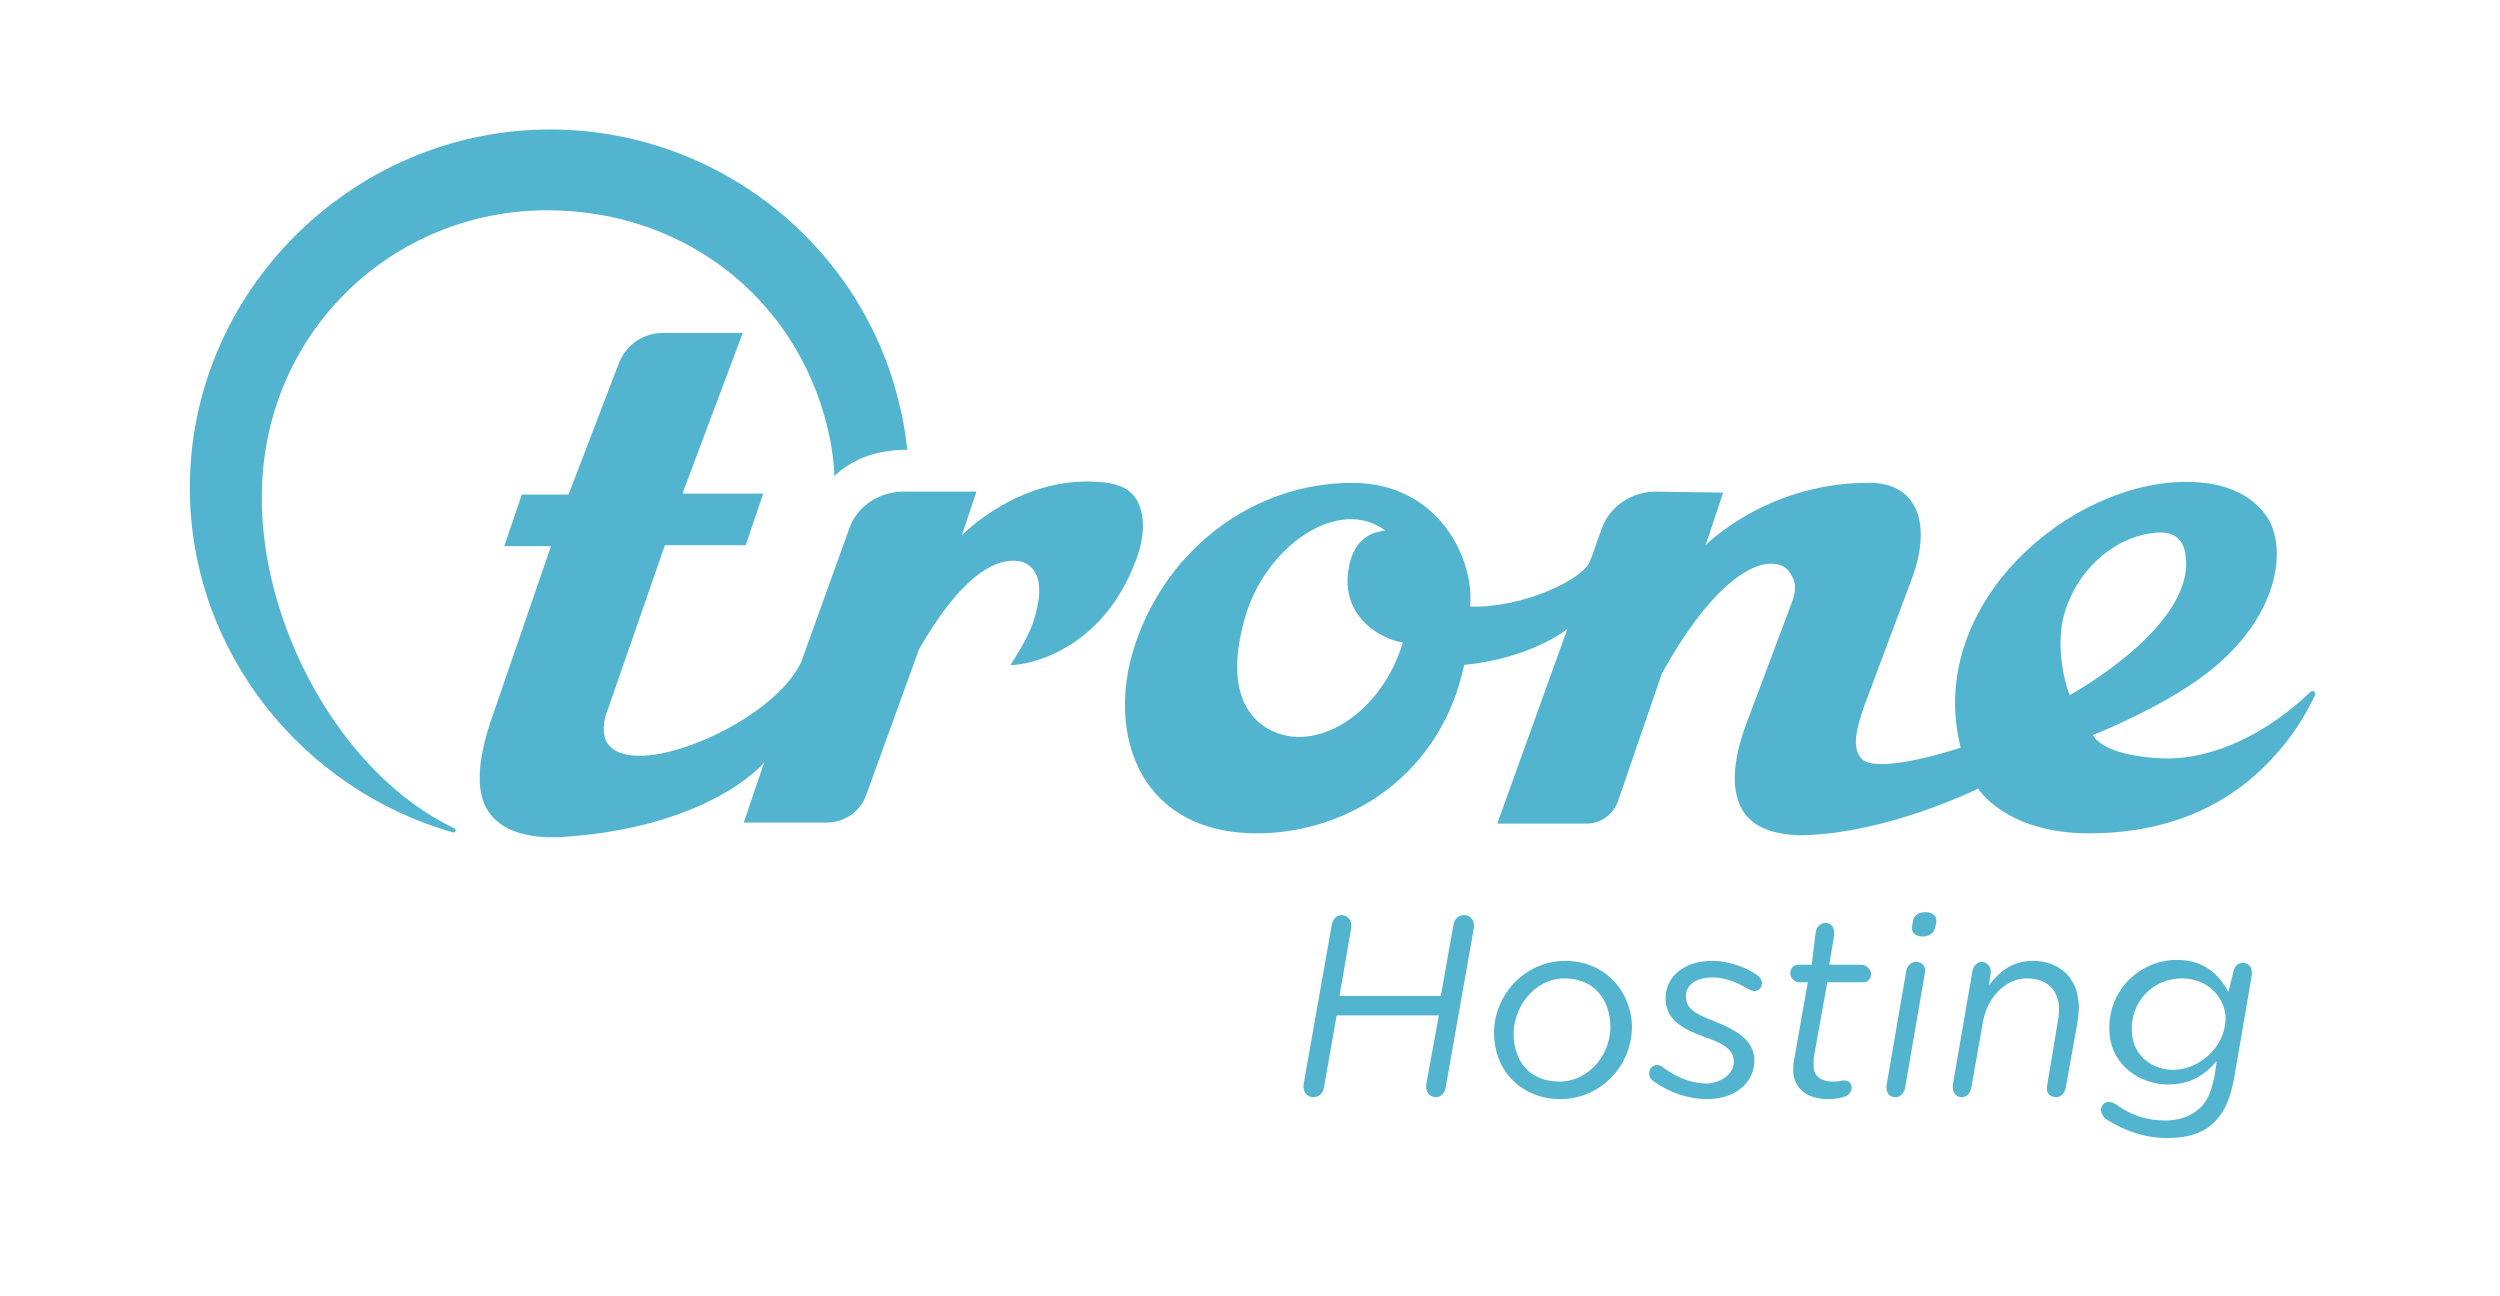 <?xml version="1.0" encoding="utf-8"?>
<!-- Generator: Adobe Illustrator 26.0.3, SVG Export Plug-In . SVG Version: 6.00 Build 0)  -->
<svg version="1.1" id="Layer_1" xmlns="http://www.w3.org/2000/svg" xmlns:xlink="http://www.w3.org/1999/xlink" x="0px" y="0px"
	 viewBox="0 0 256.8 133.1" style="enable-background:new 0 0 256.8 133.1;" xml:space="preserve">
<style type="text/css">
	.st0{fill:#52B4CE;}
	.st1{enable-background:new    ;}
</style>
<g>
	<g>
		<path class="st0" d="M57.4,86c-0.4,0-0.8,0-1.1,0c-3-0.1-5-1-6.1-2.6c-1.3-1.9-1.2-4.9,0.1-9l6.3-18.3h-4.8l1.8-5.3h4.8l5.1-13.3
			c0.7-2,2.5-3.3,4.6-3.3h8.2l-6.2,16.5h8.3L76.6,56h-8.3l-5.8,16.7c-0.8,1.9-0.5,3.3,0.1,3.9c3.1,3.5,16.9-2.5,19.7-8.6l4.9-13.6
			c0.8-2.4,3.1-3.9,5.6-3.9h7.5L98.8,55c0,0,5.8-6.1,14-5.5c1.7,0.1,3,0.5,3.8,1.6c1,1.4,1.1,3.8,0.1,6.4
			c-3.5,9.5-11.4,10.9-12.9,10.8c0.4-0.6,1.8-2.8,2.3-4.3c0.8-2.4,0.9-4.3,0.1-5.4c-0.5-0.7-1.2-1-2.1-1c-2.9,0-6.2,3-9.7,9.1
			L89,81.6c-0.6,1.8-2.3,2.9-4.1,2.9h-8.5l2.1-6.2C78.5,78.4,72.8,85.1,57.4,86z M214.6,85.6c0.1,0,0.3,0,0.4,0
			c7.6-0.1,13.8-2.7,18.4-7.7c2.1-2.2,3.5-4.6,4.4-6.5c0.1-0.3-0.2-0.6-0.5-0.3c-4.5,4.3-10.1,7-15.2,6.8c-6.4-0.3-7.1-2.4-7.1-2.4
			s7.9-3.1,12.5-7c6.8-5.7,7.4-12.5,5.3-15.5c-1.6-2.3-4.5-3.5-8.1-3.5c-12.1-0.1-27,12.6-23.3,27.3c0,0-8.9,3-10.3,1
			c-0.8-1.1-0.5-2.7,0.4-5.3l4.9-13.1c1.2-3.2,1.2-6.1,0-7.8c-0.9-1.4-2.6-2.1-4.8-2c-10.2,0.1-16.4,6.4-16.4,6.4l1.8-5.4l-6.9-0.1
			c-2.5,0-4.8,1.5-5.6,3.9c-0.5,1.3-0.9,2.6-1.2,3.3c-0.7,1.8-6.9,4.8-12.3,4.6c0.5-4.7-3.1-12.7-12.1-12.7
			c-9.9,0-18.8,6.5-22.2,16.3c-1.9,5.4-1.4,10.9,1.2,14.6c2.4,3.4,6.3,5.1,11.2,5.1c9.3,0,18.9-5.9,21.3-17.3
			c7-0.7,10.6-3.7,10.6-3.7l-7.2,20h9.2c1.4,0,2.7-0.9,3.2-2.3l4.5-13.1c4.8-8.7,8.9-11.3,11.2-11.3c0.9,0,1.6,0.3,2,1
			c0.6,0.9,0.7,1.7,0,3.4l-4.5,12c-1.5,4-1.6,7.1-0.3,9.1c1,1.5,2.9,2.3,5.7,2.4c0.1,0,0.2,0,0.3,0c8.9-0.2,18.1-4.8,18.1-4.8
			S206,85.6,214.6,85.6L214.6,85.6z M142.3,54.5c-0.8,0.1-3.3,0.4-3.8,4.1c-0.7,4.6,3.1,7,5.6,7.4c-1.7,5.7-6.3,9.7-10.7,9.7
			c-2.9,0-8.4-2.3-5.5-12.3C130,56.1,137.5,50.9,142.3,54.5z M212.6,71.4c-0.4-0.9-1.4-4.5-0.7-7.8c1.4-5.7,6.2-8.9,10.1-8.9
			c1.2,0,2.1,0.6,2.4,1.8C226.2,64,212.6,71.4,212.6,71.4z M93.2,46.2c-0.2-1.6-0.4-3.1-0.8-4.6c-3.8-16.3-18.6-28.3-35.9-28.3
			c-20.2,0-37.1,16.6-37,37c0.1,16.7,11.6,30.8,27,35.2c0.3,0.1,0.4-0.3,0.2-0.4c-11.8-5.6-20.1-21.2-19.8-34.6
			C27.2,34,40.4,21.6,56.2,21.6c14.7,0,26.4,9.8,29.1,23.7c0.2,1.2,0.4,2.4,0.4,3.6C87.3,47.4,89.6,46.2,93.2,46.2z"/>
	</g>
	<g class="st1">
		<path class="st0" d="M148.5,111.7c-0.1,0.6-0.5,1-1,1c-0.6,0-1.1-0.5-1-1.3l1.3-7.1h-10.5l-1.3,7.4c-0.1,0.6-0.5,1-1.1,1
			c-0.6,0-1.1-0.5-1-1.3l2.9-16.4c0.1-0.6,0.5-1,1-1c0.6,0,1.1,0.5,1,1.3l-1.2,7H148l1.3-7.3c0.1-0.6,0.5-1,1.1-1
			c0.6,0,1.1,0.5,1,1.3L148.5,111.7z"/>
		<path class="st0" d="M153.5,106.8c-0.4-4.2,2.9-8.1,7.3-8.1c3.7,0,6.4,2.6,6.8,6.1c0.4,4.3-3,8.1-7.3,8.1
			C156.5,112.9,153.8,110.3,153.5,106.8z M165.4,104.9c-0.3-2.8-2.1-4.4-4.7-4.4c-3.1,0-5.5,3.1-5.2,6.3c0.3,2.8,2.1,4.3,4.7,4.3
			C163.3,111.1,165.7,108.1,165.4,104.9z"/>
		<path class="st0" d="M178.1,108.9c-0.1-0.9-0.7-1.6-2.8-2.3c-2.5-0.9-4-1.8-4.2-3.7c-0.2-2.3,1.6-4.2,4.8-4.2
			c1.7,0,3.5,0.7,4.5,1.4c0.3,0.2,0.5,0.4,0.6,0.8c0,0.5-0.3,0.9-0.8,0.9c-0.2,0-0.4-0.1-0.6-0.2c-1.2-0.7-2.4-1.2-3.7-1.2
			c-1.9,0-2.9,1-2.7,2.2c0.1,0.9,0.7,1.5,2.9,2.3c2.5,1,3.9,2,4.1,3.7c0.2,2.5-1.9,4.3-4.8,4.3c-1.9,0-3.8-0.6-5.5-1.8
			c-0.3-0.2-0.5-0.5-0.5-0.8c0-0.5,0.3-0.9,0.8-0.9c0.3,0,0.5,0.1,0.7,0.3c1.5,1.1,3,1.6,4.5,1.6
			C176.8,111.2,178.2,110.3,178.1,108.9z"/>
		<path class="st0" d="M186.5,95.8c0.1-0.6,0.5-1,1-1c0.6,0,1,0.5,0.9,1.3l-0.5,3h3.3c0.5,0,0.9,0.4,1,0.9c0,0.5-0.3,0.9-0.8,0.9
			h-3.7l-1.4,7.8c0,0.3,0,0.7,0,1c0.1,0.9,0.8,1.4,2,1.4c0.3,0,0.6,0,0.9-0.1c0.6-0.1,1,0.2,1,0.7c0,0.4-0.2,0.7-0.6,0.9
			c-0.5,0.2-1.1,0.3-1.8,0.3c-2,0-3.4-0.9-3.6-2.7c0-0.5,0-1,0.1-1.4l1.4-7.9h-0.9c-0.4,0-0.9-0.4-0.9-0.9c0-0.5,0.3-0.9,0.8-0.9
			h1.4L186.5,95.8z"/>
		<path class="st0" d="M195.7,111.7c-0.1,0.6-0.5,1-1,1c-0.7,0-1-0.5-0.9-1.3l2-11.6c0.1-0.6,0.5-1,1-1c0.7,0,1.1,0.5,0.9,1.3
			L195.7,111.7z M197.5,96.2c-0.7,0-1.2-0.4-1.1-1l0.1-0.6c0.1-0.6,0.6-0.9,1.3-0.9c0.7,0,1.2,0.4,1.1,1l-0.1,0.5
			C198.7,95.8,198.2,96.2,197.5,96.2z"/>
		<path class="st0" d="M204.5,99.9l-0.2,1.3c1.1-1.4,2.4-2.5,4.5-2.5c2.6,0,4.5,1.6,4.7,4.2c0.1,0.6,0,1.4-0.1,2.1l-1.2,6.7
			c-0.1,0.6-0.5,1-1,1c-0.7,0-1.1-0.5-0.9-1.3l1.1-6.6c0.1-0.4,0.1-1.1,0.1-1.5c-0.2-1.8-1.4-2.8-3.3-2.8c-2.1,0-4,1.8-4.5,4.4
			l-1.2,6.8c-0.1,0.6-0.5,1-1,1c-0.6,0-1-0.5-0.9-1.3l2-11.6c0.1-0.6,0.5-1,1-1C204.2,98.9,204.5,99.3,204.5,99.9z"/>
		<path class="st0" d="M229.4,99.9c0.1-0.6,0.4-1,1-1c0.6,0,1,0.5,0.9,1.3l-1.8,10.5c-0.4,2.1-0.9,3.3-1.8,4.3
			c-1.1,1.3-2.8,1.9-5.1,1.9c-2.2,0-4.3-0.7-6.2-1.9c-0.3-0.2-0.5-0.5-0.6-0.9c0-0.5,0.3-0.9,0.8-0.9c0.3,0,0.5,0.1,0.7,0.2
			c1.5,1.1,3.1,1.7,5.1,1.7c1.7,0,2.9-0.6,3.7-1.4c0.8-0.8,1.1-1.9,1.4-3.3l0.2-1.4c-1.2,1.4-2.7,2.4-5,2.4c-2.8,0-5.7-1.9-6-5.1
			c-0.4-4.5,3.1-7.7,6.9-7.7c2.9,0,4.4,1.6,5.3,3.3L229.4,99.9z M228.6,104.3c-0.2-2-1.9-3.8-4.5-3.8c-2.9,0-5.4,2.4-5.1,5.7
			c0.2,2.4,2.2,3.7,4.3,3.7C226.3,109.8,228.8,107.1,228.6,104.3z"/>
	</g>
</g>
</svg>
